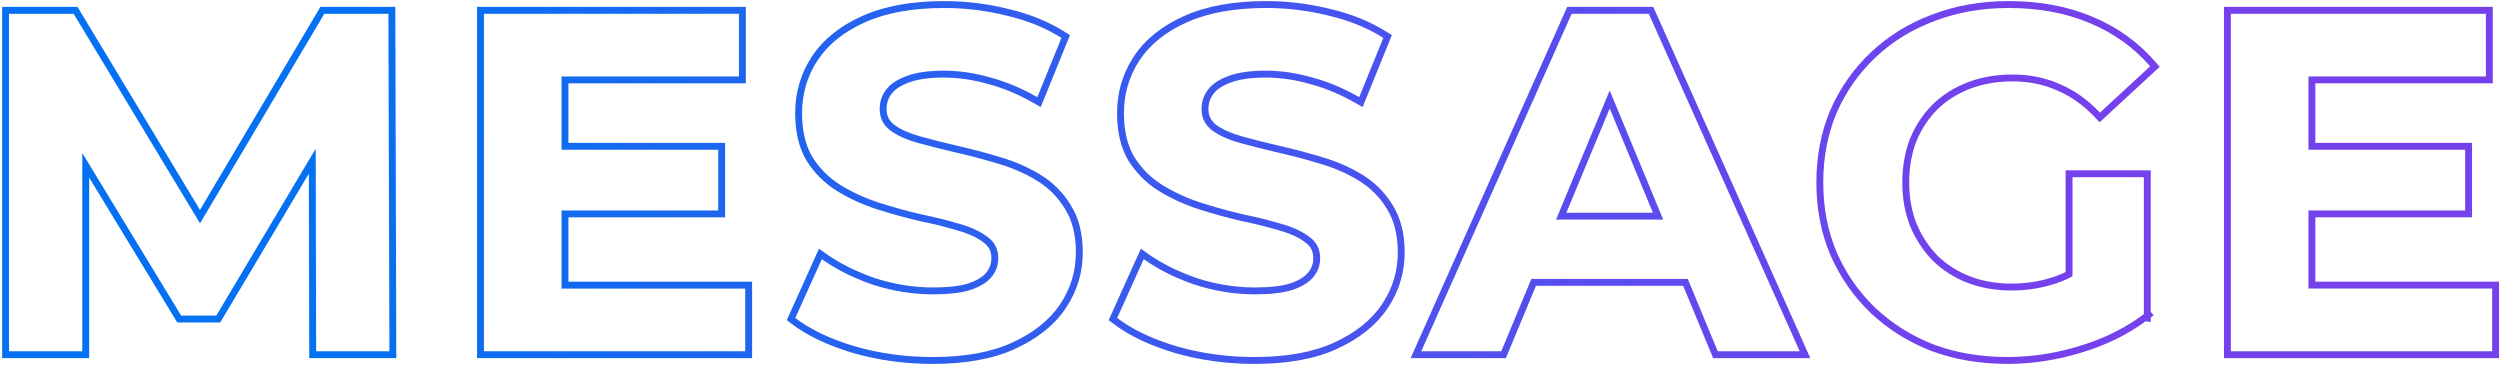 <svg fill="none" height="106" viewBox="0 0 726 106" width="726" xmlns="http://www.w3.org/2000/svg" xmlns:xlink="http://www.w3.org/1999/xlink"><linearGradient id="a" gradientUnits="userSpaceOnUse" x1="103.024" x2="575.225" y1="53" y2="80.757"><stop offset="0" stop-color="#0371f1"/><stop offset="1" stop-color="#7441ed"/></linearGradient><path clip-rule="evenodd" d="m247.744 102.517.012.003.011.003c7.374 2.107 15.073 3.157 23.09 3.157 9.512 0 17.521-1.423 23.932-4.381 6.418-2.918 11.358-6.819 14.687-11.761 3.302-4.903 4.961-10.332 4.961-16.237 0-5.398-1.128-10.04-3.524-13.799-2.217-3.623-5.148-6.552-8.773-8.767-3.52-2.151-7.413-3.851-11.67-5.11-4.055-1.226-8.157-2.31-12.305-3.253-3.989-.928-7.646-1.854-10.973-2.778-3.195-.888-5.654-2.01-7.454-3.313-1.565-1.218-2.281-2.69-2.281-4.56 0-1.742.483-3.174 1.409-4.385l.016-.022.016-.022c.898-1.244 2.505-2.406 5.087-3.353 2.502-.917 5.84-1.418 10.092-1.418 4.186 0 8.481.623 12.89 1.883l.019.005.018.005c4.388 1.164 8.801 3.006 13.241 5.543l1.984 1.134 8.49-20.887-1.413-.894c-4.781-3.025-10.262-5.249-16.418-6.694-6.128-1.531-12.353-2.296-18.671-2.296-9.424 0-17.426 1.425-23.922 4.376-6.345 2.832-11.242 6.743-14.567 11.782l-.006.008c-3.204 4.907-4.805 10.376-4.805 16.354 0 5.477 1.075 10.162 3.373 13.923l.011.017.011.017c2.308 3.613 5.279 6.536 8.902 8.75 3.502 2.14 7.333 3.884 11.484 5.235l.012.004c4.155 1.322 8.267 2.456 12.334 3.402l.026.006.026.005c4.056.83 7.727 1.748 11.016 2.753l.025.007.025.007c3.191.887 5.641 2.051 7.432 3.436l.023.018.024.017c1.518 1.104 2.256 2.547 2.256 4.543 0 1.589-.492 2.96-1.504 4.189-.983 1.193-2.649 2.285-5.229 3.147-2.435.752-5.798 1.164-10.167 1.164-5.658 0-11.279-.897-16.868-2.697-5.534-1.907-10.297-4.297-14.313-7.152l-1.983-1.41-9.351 20.743 1.259.964c4.635 3.55 10.662 6.396 18.003 8.589zm53.353-50.077c3.36 2.053 6.067 4.76 8.12 8.12 2.147 3.36 3.22 7.607 3.22 12.74 0 5.507-1.54 10.547-4.62 15.12s-7.7 8.26-13.86 11.06c-6.067 2.8-13.767 4.2-23.1 4.2-7.84 0-15.353-1.026-22.54-3.08-7.187-2.146-12.973-4.9-17.36-8.26l7.7-17.08c.547.389 1.107.769 1.679 1.141 3.822 2.481 8.209 4.574 13.161 6.279 5.787 1.867 11.62 2.8 17.5 2.8 4.48 0 8.073-.42 10.78-1.26 2.8-.933 4.853-2.193 6.16-3.78s1.96-3.407 1.96-5.46c0-2.613-1.027-4.667-3.08-6.16-2.053-1.587-4.76-2.847-8.12-3.78-3.36-1.027-7.093-1.96-11.2-2.8-4.013-.933-8.073-2.053-12.18-3.36-4.013-1.307-7.7-2.987-11.06-5.04s-6.113-4.76-8.26-8.12c-2.053-3.36-3.08-7.653-3.08-12.88 0-5.6 1.493-10.687 4.48-15.26 3.08-4.667 7.653-8.353 13.72-11.06 6.16-2.8 13.86-4.2 23.1-4.2 6.16 0 12.227.747 18.2 2.24 5.973 1.4 11.247 3.547 15.82 6.44l-7 17.22c-.588-.336-1.176-.66-1.764-.973-3.985-2.121-7.971-3.71-11.956-4.767-4.573-1.307-9.053-1.96-13.44-1.96s-7.98.513-10.78 1.54-4.807 2.38-6.02 4.06c-1.213 1.587-1.82 3.453-1.82 5.6 0 2.52 1.027 4.573 3.08 6.16 2.053 1.493 4.76 2.707 8.12 3.64s7.047 1.867 11.06 2.8c4.107.933 8.167 2.007 12.18 3.22 4.107 1.213 7.84 2.847 11.2 4.9zm40.136 50.08-.011-.003c-7.342-2.193-13.369-5.039-18.004-8.589l-1.259-.964 9.351-20.743 1.983 1.41c4.016 2.856 8.779 5.245 14.313 7.152 5.589 1.801 11.21 2.697 16.868 2.697 4.369 0 7.732-.412 10.167-1.164 2.58-.863 4.246-1.954 5.229-3.147 1.012-1.229 1.504-2.6 1.504-4.189 0-1.996-.738-3.438-2.256-4.543l-.024-.017-.023-.018c-1.791-1.384-4.241-2.549-7.432-3.436l-.025-.007-.024-.007c-3.29-1.005-6.961-1.924-11.017-2.753l-.026-.005-.026-.006c-4.067-.946-8.179-2.08-12.333-3.402l-.013-.004c-4.151-1.352-7.982-3.095-11.484-5.235-3.623-2.214-6.594-5.137-8.902-8.75l-.011-.017-.011-.017c-2.298-3.761-3.373-8.445-3.373-13.923 0-5.978 1.601-11.447 4.805-16.354l.006-.008c3.325-5.039 8.222-8.95 14.568-11.782 6.495-2.951 14.497-4.376 23.921-4.376 6.319 0 12.543.766 18.671 2.296 6.156 1.444 11.637 3.669 16.418 6.694l1.413.894-8.49 20.887-1.984-1.134c-4.44-2.537-8.853-4.379-13.241-5.543l-.018-.005-.018-.005c-4.41-1.26-8.705-1.883-12.891-1.883-4.252 0-7.59.5-10.092 1.418-2.582.947-4.189 2.11-5.087 3.353l-.016.022-.016.022c-.926 1.211-1.409 2.643-1.409 4.385 0 1.871.716 3.342 2.281 4.56 1.8 1.303 4.259 2.425 7.454 3.313 3.327.924 6.984 1.85 10.973 2.778 4.148.943 8.25 2.027 12.305 3.253 4.257 1.258 8.15 2.959 11.67 5.11 3.625 2.216 6.556 5.144 8.773 8.767 2.396 3.759 3.524 8.401 3.524 13.799 0 5.905-1.659 11.334-4.961 16.237-3.328 4.942-8.269 8.843-14.687 11.761-6.411 2.958-14.42 4.381-23.932 4.381-8.017 0-15.716-1.05-23.089-3.157zm61.461-41.96c-2.053-3.36-4.76-6.067-8.12-8.12s-7.093-3.687-11.2-4.9c-4.013-1.213-8.073-2.287-12.18-3.22-4.013-.933-7.7-1.867-11.06-2.8s-6.067-2.147-8.12-3.64c-2.053-1.587-3.08-3.64-3.08-6.16 0-2.147.607-4.013 1.82-5.6 1.213-1.68 3.22-3.033 6.02-4.06s6.393-1.54 10.78-1.54 8.867.653 13.44 1.96c3.985 1.057 7.971 2.646 11.957 4.767.587.313 1.175.637 1.763.973l7-17.22c-4.573-2.893-9.847-5.04-15.82-6.44-5.973-1.493-12.04-2.24-18.2-2.24-9.24 0-16.94 1.4-23.1 4.2-6.067 2.707-10.64 6.393-13.72 11.06-2.987 4.573-4.48 9.66-4.48 15.26 0 5.227 1.027 9.52 3.08 12.88 2.147 3.36 4.9 6.067 8.26 8.12s7.047 3.733 11.06 5.04c4.107 1.307 8.167 2.427 12.18 3.36 4.107.84 7.84 1.773 11.2 2.8 3.36.933 6.067 2.193 8.12 3.78 2.053 1.493 3.08 3.547 3.08 6.16 0 2.053-.653 3.873-1.96 5.46s-3.36 2.847-6.16 3.78c-2.707.84-6.3 1.26-10.78 1.26-5.88 0-11.713-.933-17.5-2.8-4.952-1.705-9.339-3.798-13.161-6.279-.572-.372-1.132-.752-1.679-1.141l-7.7 17.08c4.387 3.36 10.173 6.113 17.36 8.26 7.187 2.054 14.7 3.08 22.54 3.08 9.333 0 17.033-1.4 23.1-4.2 6.16-2.8 10.78-6.487 13.86-11.06s4.62-9.613 4.62-15.12c0-5.133-1.073-9.38-3.22-12.74zm158.125 41.349-.016-.006c-6.669-2.61-12.536-6.292-17.583-11.047l-.007-.007-.007-.007c-4.952-4.758-8.836-10.343-11.645-16.738l-.006-.012-.005-.012c-2.728-6.431-4.078-13.467-4.078-21.081s1.35-14.65 4.078-21.081l.005-.012.006-.012c2.813-6.403 6.749-11.992 11.799-16.751 5.054-4.762 10.976-8.399 17.743-10.915 6.786-2.616 14.216-3.91 22.269-3.91 8.901 0 16.962 1.484 24.148 4.493 7.275 3.008 13.413 7.387 18.385 13.139l1.266 1.464-17.431 16.09-1.358-1.429c-3.382-3.559-7.033-6.142-10.948-7.795l-.017-.007-.018-.008c-3.925-1.744-8.219-2.628-12.907-2.628-4.549 0-8.644.713-12.308 2.109-3.672 1.399-6.842 3.399-9.529 5.997-2.597 2.599-4.64 5.68-6.129 9.263-1.385 3.56-2.094 7.549-2.094 11.992 0 4.344.707 8.287 2.094 11.852 1.489 3.583 3.535 6.716 6.14 9.413 2.691 2.599 5.815 4.595 9.387 5.989 3.666 1.395 7.712 2.106 12.159 2.106 4.263 0 8.386-.665 12.376-1.994 1.094-.381 2.182-.832 3.264-1.352v-29.555h24.72v41.068l.833 1.06-.833.629v1.307l-1.468-.208c-5.375 3.926-11.573 6.94-18.573 9.059-7.179 2.2-14.374 3.305-21.579 3.305-7.958 0-15.337-1.247-22.117-3.765zm59.386-9.004c.251-.168.499-.338.746-.51.549-.382 1.089-.774 1.621-1.175v-39.76h-20.72v28.786c-.663.349-1.33.673-2 .973-.868.388-1.741.735-2.62 1.041-4.2 1.4-8.54 2.1-13.02 2.1-4.667 0-8.96-.747-12.88-2.24-3.827-1.493-7.187-3.64-10.08-6.44-2.8-2.893-4.994-6.253-6.58-10.08-1.494-3.827-2.24-8.027-2.24-12.6 0-4.667.746-8.913 2.24-12.74 1.586-3.827 3.78-7.14 6.58-9.94 2.893-2.8 6.3-4.947 10.22-6.44s8.26-2.24 13.02-2.24c4.946 0 9.52.933 13.72 2.8 4.2 1.773 8.073 4.527 11.62 8.26l14.56-13.44c-4.76-5.507-10.64-9.707-17.64-12.6-6.907-2.893-14.7-4.34-23.38-4.34-7.84 0-15.027 1.26-21.56 3.78-6.534 2.427-12.227 5.927-17.08 10.5-4.854 4.573-8.634 9.94-11.34 16.1-2.614 6.16-3.92 12.927-3.92 20.3s1.306 14.14 3.92 20.3c2.706 6.16 6.44 11.527 11.2 16.1 4.853 4.573 10.5 8.12 16.94 10.64 6.533 2.427 13.673 3.64 21.42 3.64 7 0 14-1.073 21-3.22 6.066-1.836 11.484-4.354 16.253-7.555zm50.174-49.425h45.5v17.64h-45.5v22.68h53.34v18.2h-75.88v-98h74.06v18.2h-51.52zm2-19.28h51.52v-22.2h-78.06v102h79.88v-22.2h-53.34v-18.68h45.5v-21.64h-45.5zm-217.266-22.2-45.463 102h27.656l8.733-21h42.757l8.699 21h28.222l-45.609-102zm35.019 79h-45.428l-8.733 21h-23.24l43.68-98h22.4l43.82 98h-23.8zm-38.266-17.22 15.597-37.506 15.536 37.506zm15.593-32.289 12.547 30.289h-25.143zm-304.388 11.989h45.5v17.64h-45.5v22.68h53.34v18.2h-75.88v-98h74.06v18.2h-51.52zm2-19.28h51.52v-22.2h-78.06v102h79.88v-22.2h-53.34v-18.68h45.5v-21.64h-45.5zm-164.451-22.2v102h25.28v-52.415l25.576 42.055h12.481l25.733-43.218.115 53.578h25.282l-.292-102h-21.753l-34.968 58.955-35.564-58.955zm51.98 89.64-28.7-47.193v57.553h-21.28v-98h18.76l36.708 60.851 36.092-60.851h18.62l.28 98h-21.28l-.126-58.82-28.854 48.46z" fill="url(#a)" fill-rule="evenodd"/></svg>